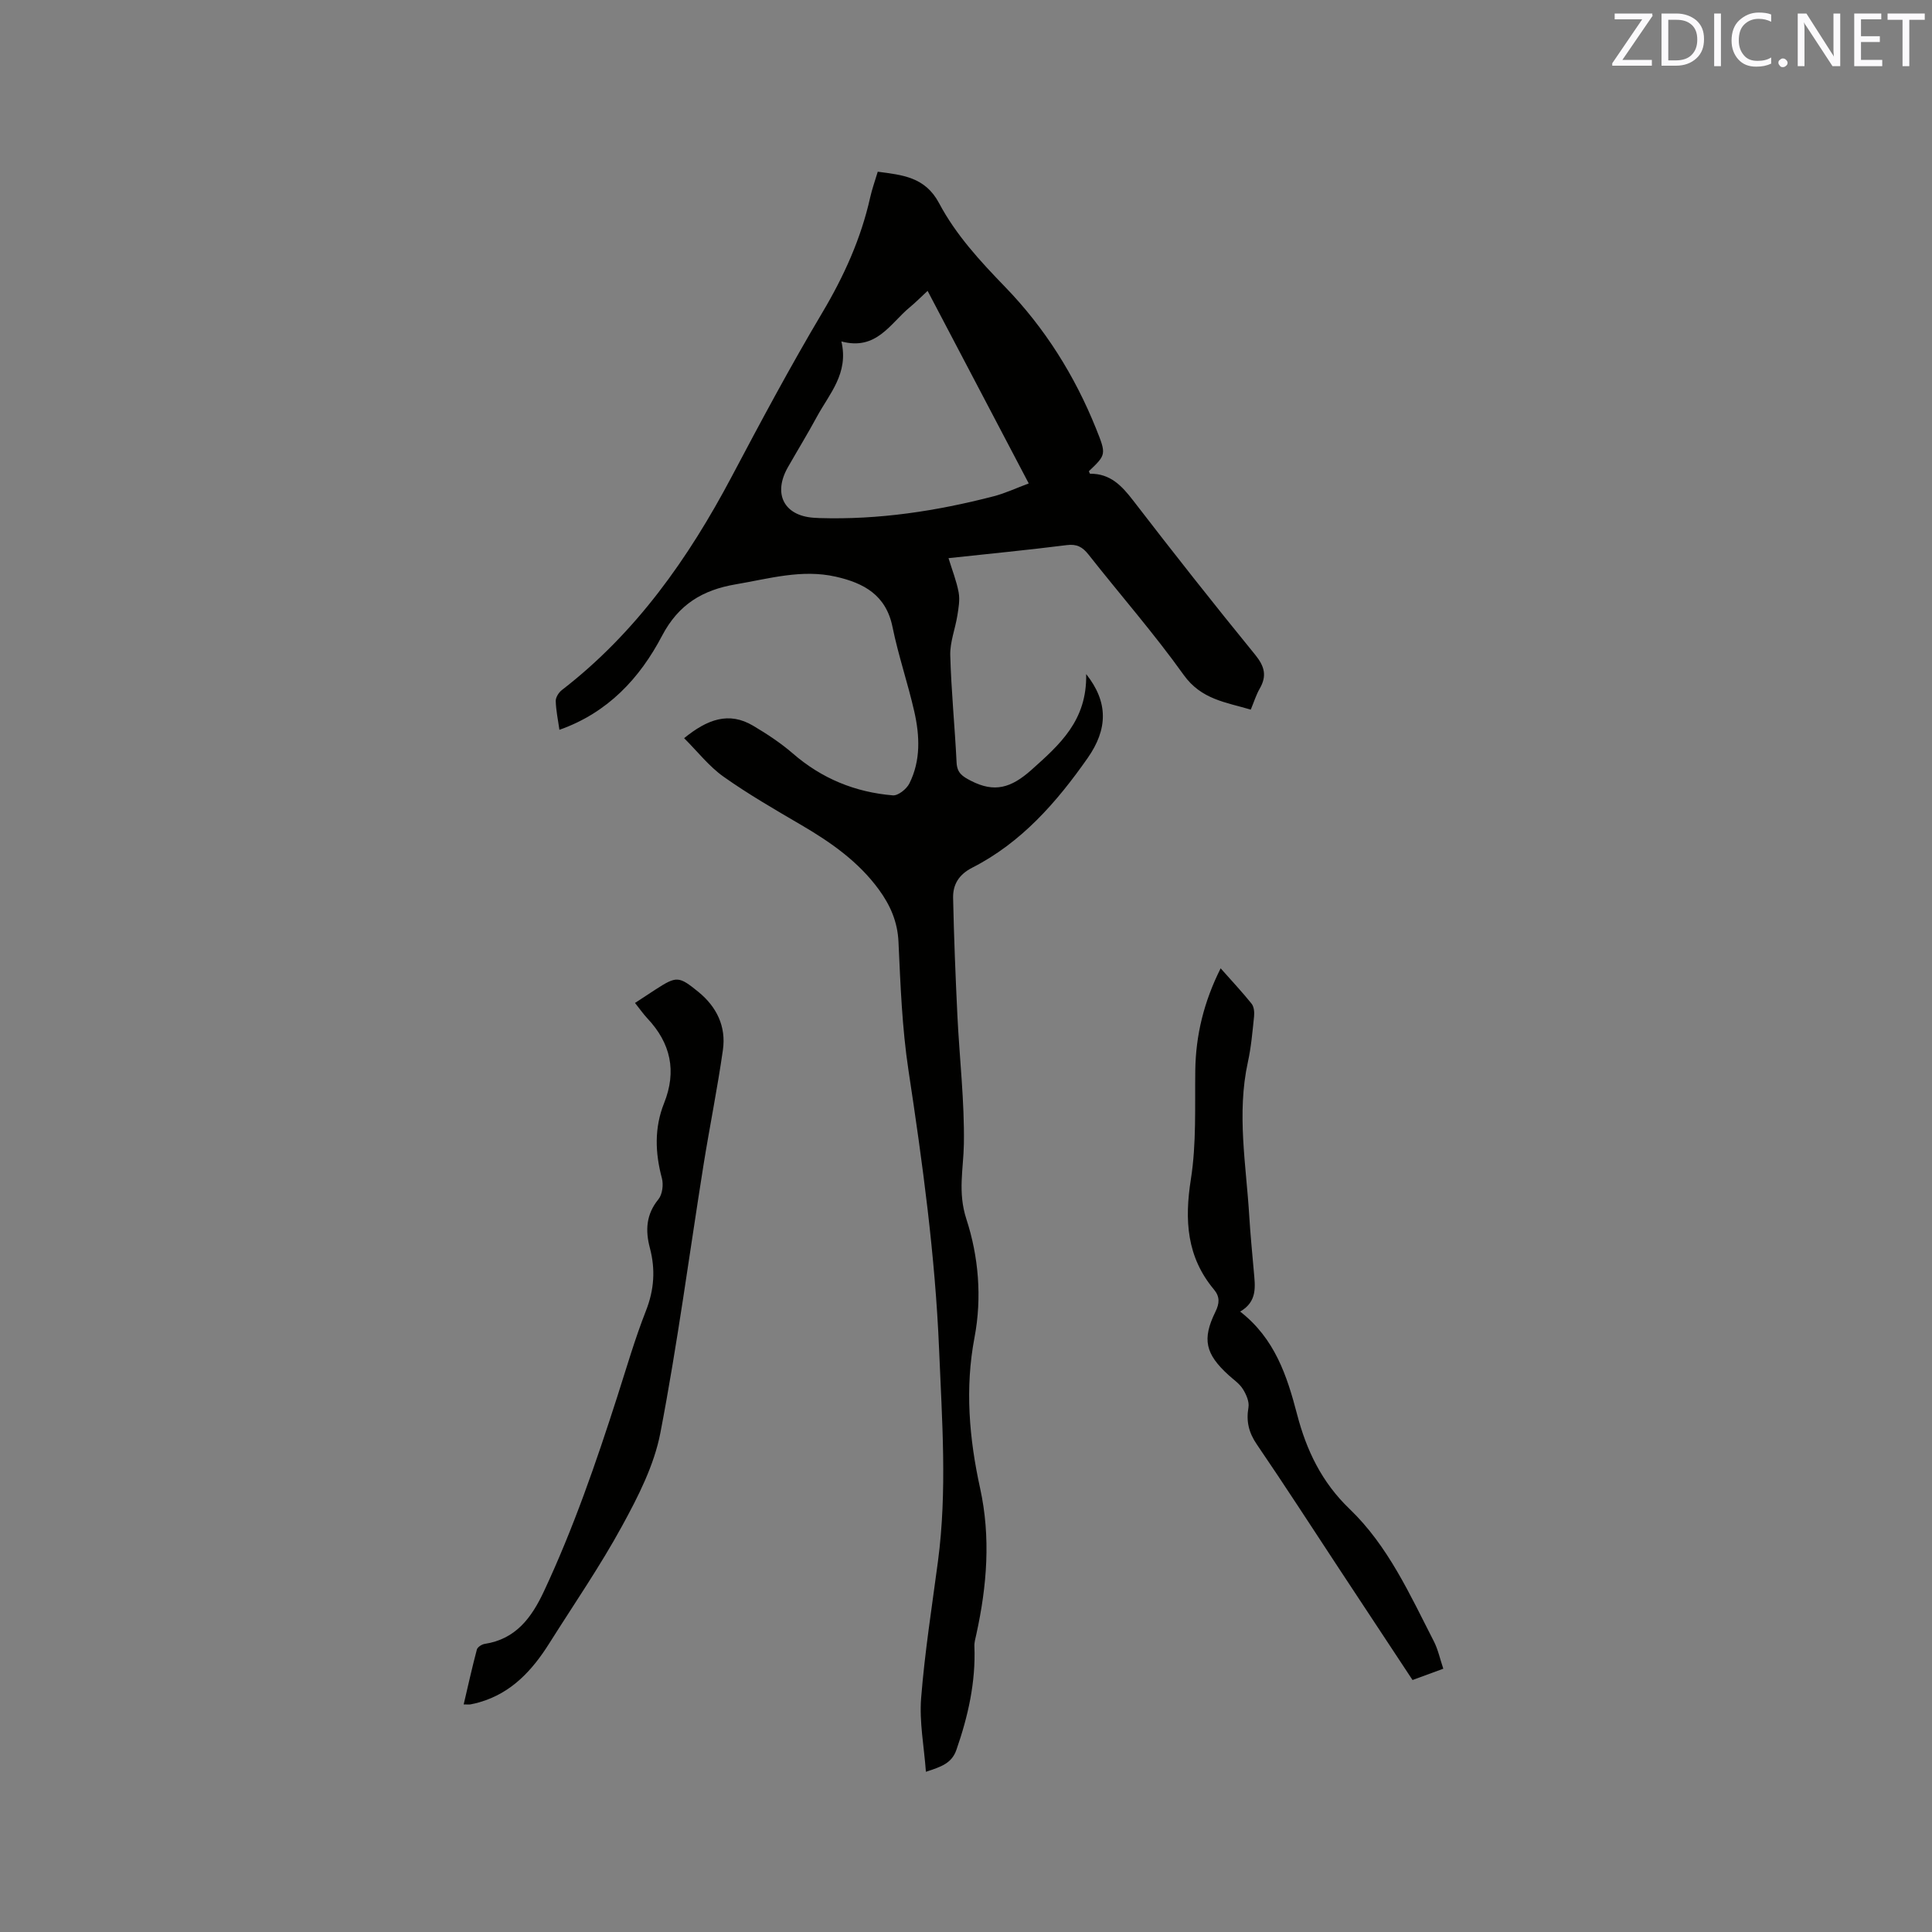 <svg enable-background="new 0 0 400 400" viewBox="0 0 400 400" xmlns="http://www.w3.org/2000/svg"><rect x="0" y="0" width="400" height="400" fill="#808080" stroke="none"/><path d="m224.88 139.56c4.62 5.82 4.49 11.41.31 17.38-6.43 9.18-13.73 17.52-23.91 22.71-2.76 1.41-4.01 3.49-3.95 6.26.17 8.13.5 16.25.89 24.37.43 8.86 1.48 17.72 1.34 26.57-.09 5.22-1.3 9.96.52 15.56 2.51 7.7 3.26 16.2 1.68 24.51-2 10.49-1.1 20.9 1.16 31.2 2.23 10.18 1.42 20.21-.78 30.24-.18.83-.44 1.67-.4 2.5.29 7.42-1.31 14.48-3.73 21.44-.97 2.77-3.11 3.48-6.31 4.53-.39-5.3-1.38-10.33-.99-15.26.75-9.49 2.24-18.92 3.49-28.36 1.93-14.6.83-29.21.23-43.82-.8-19.41-3.43-38.6-6.34-57.79-1.33-8.78-1.66-17.73-2.07-26.62-.19-4.16-1.71-7.58-4.05-10.79-4.21-5.77-9.91-9.77-15.99-13.33-5.48-3.21-11-6.39-16.17-10.05-3.01-2.13-5.37-5.19-8.17-7.98 4.8-3.9 9.25-5.56 14.28-2.58 2.87 1.7 5.71 3.57 8.23 5.75 5.99 5.2 12.92 8.03 20.71 8.67 1.09.09 2.83-1.31 3.41-2.45 2.39-4.76 2.16-9.9 1.02-14.92-1.34-5.88-3.31-11.62-4.51-17.51-1.34-6.6-5.94-9.08-11.72-10.39-7.07-1.61-13.86.42-20.74 1.58-6.83 1.16-11.83 4.13-15.25 10.65-4.6 8.77-11.21 15.93-21.25 19.47-.28-2.02-.71-3.99-.76-5.97-.02-.76.63-1.77 1.28-2.27 15.35-11.85 26.18-27.24 35.15-44.18 6.04-11.42 12.14-22.82 18.74-33.92 4.49-7.55 8.02-15.33 9.93-23.88.39-1.74 1-3.43 1.57-5.33 5.08.68 9.8 1.06 12.7 6.52 3.47 6.55 8.51 12.01 13.71 17.38 8.17 8.44 14.37 18.31 18.77 29.25 2.17 5.4 2.13 5.42-1.47 8.86.08.18.17.52.26.52 4.17-.04 6.55 2.48 8.92 5.56 8.27 10.75 16.68 21.41 25.25 31.92 1.96 2.41 2.46 4.37.94 7.01-.73 1.27-1.17 2.7-1.85 4.35-5.16-1.53-10.24-2.09-13.88-7.17-6.15-8.61-13.16-16.61-19.72-24.94-1.24-1.57-2.41-2.22-4.51-1.95-7.98 1.01-15.98 1.78-24.47 2.7.78 2.56 1.68 4.79 2.1 7.11.28 1.53-.02 3.2-.27 4.78-.44 2.75-1.54 5.49-1.47 8.2.2 7.41.95 14.81 1.31 22.22.11 2.17 1.17 2.85 2.96 3.78 4.9 2.53 8.34 1.47 12.49-2.21 5.91-5.29 11.58-10.24 11.38-19.88zm-50.68-68.87c1.56 6.62-2.49 10.83-5.06 15.57-1.91 3.53-4.01 6.96-6 10.45-3.14 5.49-.86 10.02 5.25 10.48.42.03.84.06 1.27.07 12.26.38 24.25-1.45 36.07-4.51 2.39-.62 4.67-1.7 7.26-2.66-7.1-13.52-13.97-26.59-20.94-39.87-1.37 1.27-2.47 2.39-3.68 3.39-4.08 3.36-6.88 9.03-14.17 7.08z" fill="#010100"/><path d="m298.82 345.49c-2.41.89-4.28 1.57-6.37 2.34-5.04-7.64-10.05-15.22-15.05-22.81-5.71-8.66-11.33-17.39-17.18-25.96-1.68-2.46-2.24-4.78-1.74-7.68.2-1.18-.47-2.71-1.17-3.81-.71-1.13-1.93-1.94-2.95-2.87-4.79-4.37-5.52-7.4-2.73-13.09.87-1.76.95-3.13-.27-4.6-5.68-6.78-6.14-14.39-4.8-22.88 1.16-7.37.81-14.99.91-22.5.1-7.32 1.77-14.19 5.25-21.15 2.32 2.62 4.46 4.9 6.41 7.33.5.63.6 1.77.51 2.64-.33 3.16-.6 6.35-1.28 9.44-2.34 10.69-.35 21.31.29 31.95.23 3.81.61 7.6.94 11.4.27 3.08.79 6.21-2.83 8.31 7.19 5.58 9.71 13.33 11.78 21.25 1.95 7.5 5.12 14.09 10.87 19.61 7.99 7.66 12.5 17.75 17.47 27.44.85 1.67 1.24 3.56 1.94 5.64z" fill="#010100"/><path d="m131.47 207.65c1.65-1.08 2.97-1.96 4.31-2.82 4.3-2.77 4.77-2.76 8.8.52 3.81 3.1 5.78 7.18 5.09 12.03-1.13 7.96-2.74 15.85-4.01 23.78-2.95 18.52-5.4 37.13-8.94 55.52-1.29 6.69-4.6 13.18-7.92 19.25-4.56 8.35-9.98 16.22-15.06 24.28-3.52 5.6-7.82 10.3-14.46 12.22-.61.18-1.22.32-1.85.44-.3.06-.62.01-1.43.01.92-3.9 1.74-7.65 2.73-11.36.14-.51 1.02-1.08 1.63-1.17 6.44-.99 9.69-5.42 12.24-10.85 6.12-13.07 10.81-26.66 15.21-40.37 1.91-5.95 3.65-11.96 5.93-17.76 1.71-4.36 1.98-8.57.81-12.99-.96-3.63-.79-6.95 1.77-10.08.82-1.01 1.07-3.03.72-4.35-1.41-5.27-1.59-10.44.45-15.55 2.65-6.63 1.38-12.42-3.46-17.56-.85-.91-1.57-1.95-2.56-3.19z" fill="#010100"/><g fill="#fbfafc"><path d="m342.2 3.2-6.3 9.2h6.1v1.2h-8.2v-.5l6.2-9.1h-5.7v-1.2h7.8v.4z"/><path d="m344 13.7v-10.9h3.1c1.6 0 3 .5 4.1 1.4 1.1 1 1.6 2.2 1.6 3.9s-.5 3-1.6 4-2.5 1.5-4.2 1.5h-3zm1.4-9.6v8.4h1.6c1.4 0 2.5-.4 3.2-1.1.8-.8 1.2-1.8 1.2-3.2s-.4-2.4-1.2-3.1-1.8-1-3.1-1z"/><path d="m356.3 2.8v10.9h-1.4v-10.9z"/><path d="m366.6 13.2c-.8.4-1.8.6-3 .6-1.6 0-2.8-.5-3.7-1.5s-1.4-2.3-1.4-3.9c0-1.7.5-3.2 1.6-4.2s2.4-1.6 4-1.6c1 0 1.9.1 2.6.4v1.5c-.8-.4-1.6-.6-2.6-.6-1.2 0-2.2.4-3 1.2s-1.1 1.9-1.1 3.3c0 1.3.4 2.3 1.1 3.1s1.6 1.1 2.8 1.1c1.1 0 2-.2 2.8-.7v1.3z"/><path d="m368.2 13c0-.3.1-.5.3-.6.2-.2.4-.3.6-.3.3 0 .5.1.7.3s.3.4.3.6-.1.5-.3.6c-.2.2-.4.3-.7.3s-.5-.1-.6-.3c-.2-.2-.3-.4-.3-.6z"/><path d="m381.1 13.7h-1.7l-5.5-8.4c-.2-.2-.3-.5-.4-.7 0 .2.1.8.1 1.5v7.6h-1.4v-10.9h1.8l5.3 8.3c.3.4.4.6.4.8 0-.3-.1-.8-.1-1.6v-7.5h1.4v10.9z"/><path d="m389.7 13.7h-5.8v-10.9h5.6v1.2h-4.2v3.5h3.9v1.2h-3.9v3.7h4.4z"/><path d="m398.4 4.1h-3.1v9.6h-1.4v-9.6h-3.1v-1.3h7.7v1.3z"/></g></svg>
